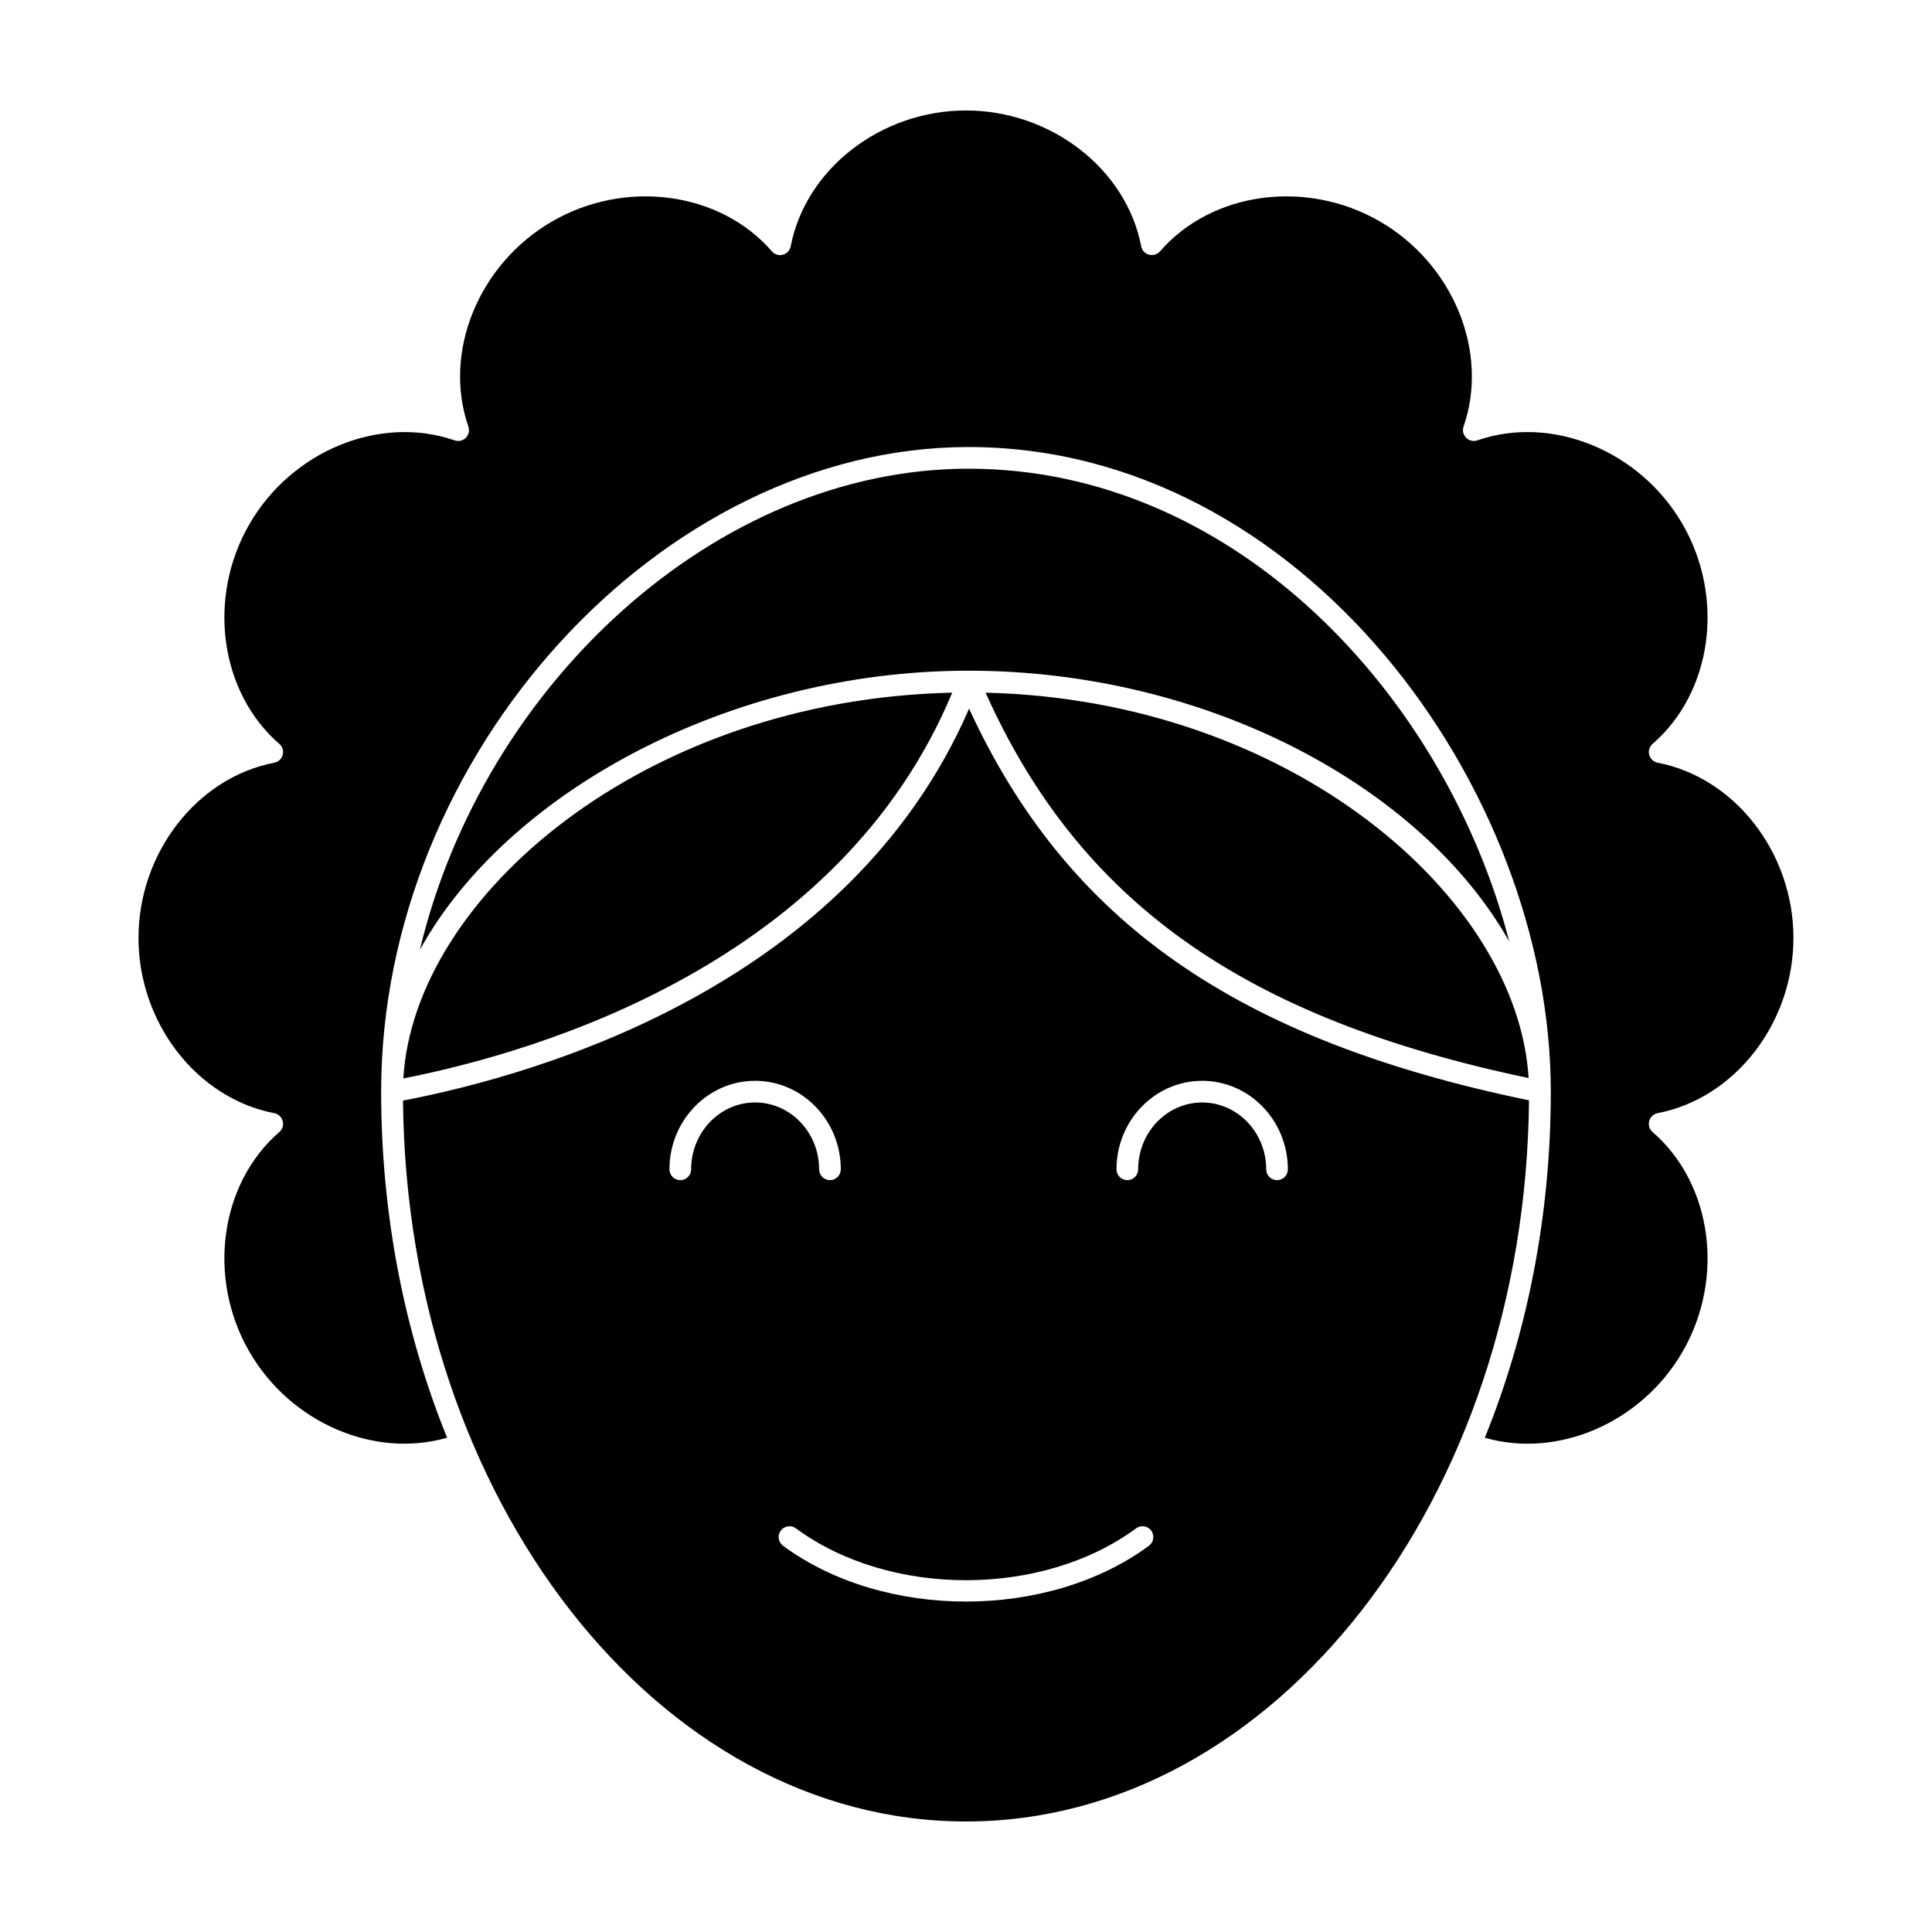 <?xml version="1.0" encoding="UTF-8"?>
<!-- Uploaded to: SVG Repo, www.svgrepo.com, Generator: SVG Repo Mixer Tools -->
<svg fill="#000000" width="800px" height="800px" version="1.1" viewBox="144 144 512 512" xmlns="http://www.w3.org/2000/svg">
 <path d="m400.82 331.81c-31.754 73.148-113.25 96.793-150.02 103.86 0.988 105.55 67.516 191.04 149.2 191.04 81.699 0 148.24-85.523 149.2-191.11-77.523-16.012-122.38-47.336-148.38-103.79zm-73.664 122.07c0 1.586-1.285 2.871-2.871 2.871-1.586 0-2.871-1.285-2.871-2.871 0-12.934 10.184-23.453 22.703-23.453 12.516 0 22.703 10.52 22.703 23.453 0 1.586-1.285 2.871-2.871 2.871-1.586 0-2.871-1.285-2.871-2.871 0-9.766-7.609-17.715-16.965-17.715-9.348 0-16.957 7.949-16.957 17.715zm121.32 99.77c-13.367 9.855-30.926 14.781-48.48 14.781-17.559 0-35.117-4.926-48.48-14.781-1.273-0.941-1.547-2.734-0.605-4.016 0.941-1.273 2.734-1.551 4.016-0.605 24.852 18.328 65.293 18.328 90.148 0 1.285-0.945 3.074-0.676 4.016 0.605 0.934 1.277 0.656 3.074-0.613 4.016zm33.953-96.898c-1.586 0-2.871-1.285-2.871-2.871 0-9.766-7.613-17.715-16.969-17.715s-16.965 7.949-16.965 17.715c0 1.586-1.285 2.871-2.871 2.871-1.586 0-2.871-1.285-2.871-2.871 0-12.934 10.184-23.453 22.703-23.453 12.52 0 22.707 10.52 22.707 23.453 0 1.586-1.281 2.871-2.863 2.871zm61.539-63.238c-23.195-41.102-80.25-71.773-143.29-71.773h-0.004-0.074-0.051c-63.332 0.047-122.23 32.215-145.28 73.969 16.812-70.355 78.551-127.5 145.41-127.5 70.676 0 126.46 60.227 143.29 125.31zm5.129 36.184c-75.566-15.855-119.01-46.668-143.91-102.13 80.723 1.891 141.02 54.023 143.91 102.13zm-298.21 0.105c2.84-48.18 63.816-100.44 145.46-102.24-29.742 71.395-108.77 95.008-145.46 102.24zm330.17 11.277c-0.281 1.062 0.066 2.195 0.898 2.918 15.793 13.684 19.215 38.707 7.949 58.215-10.891 18.863-33.105 28.379-52.406 22.801 11.145-27.473 17.48-58.648 17.48-91.715 0-80.641-65.988-170.83-154.3-170.83-81.473 0-155.67 81.426-155.67 170.83 0 33.059 6.34 64.242 17.48 91.715-19.305 5.57-41.516-3.945-52.406-22.801-11.266-19.508-7.848-44.531 7.949-58.215 0.832-0.715 1.18-1.848 0.891-2.918-0.281-1.059-1.148-1.863-2.227-2.074-20.52-3.949-35.992-23.914-35.992-46.441 0-22.523 15.473-42.492 35.992-46.438 1.078-0.211 1.945-1.012 2.227-2.074 0.289-1.062-0.059-2.191-0.891-2.91-15.793-13.684-19.211-38.707-7.949-58.215 11.266-19.508 34.648-29.059 54.391-22.223 1.043 0.363 2.195 0.09 2.969-0.684 0.777-0.777 1.043-1.93 0.684-2.969-6.836-19.746 2.719-43.125 22.223-54.391 19.508-11.27 44.527-7.848 58.215 7.949 0.719 0.832 1.855 1.195 2.91 0.891 1.062-0.281 1.863-1.148 2.074-2.227 3.949-20.523 23.914-35.996 46.441-35.996 22.523 0 42.492 15.473 46.441 35.992 0.207 1.078 1.012 1.945 2.074 2.227 1.062 0.293 2.191-0.066 2.918-0.891 13.688-15.793 38.707-19.207 58.215-7.949 19.508 11.266 29.066 34.648 22.223 54.391-0.359 1.039-0.098 2.191 0.684 2.969 0.781 0.777 1.934 1.055 2.973 0.684 19.734-6.836 43.121 2.719 54.387 22.223 11.262 19.508 7.848 44.531-7.949 58.215-0.832 0.719-1.18 1.848-0.898 2.91 0.289 1.062 1.152 1.863 2.231 2.074 20.52 3.949 35.992 23.914 35.992 46.438 0 22.52-15.473 42.492-35.992 46.441-1.082 0.207-1.945 1.02-2.234 2.078z"/>
</svg>